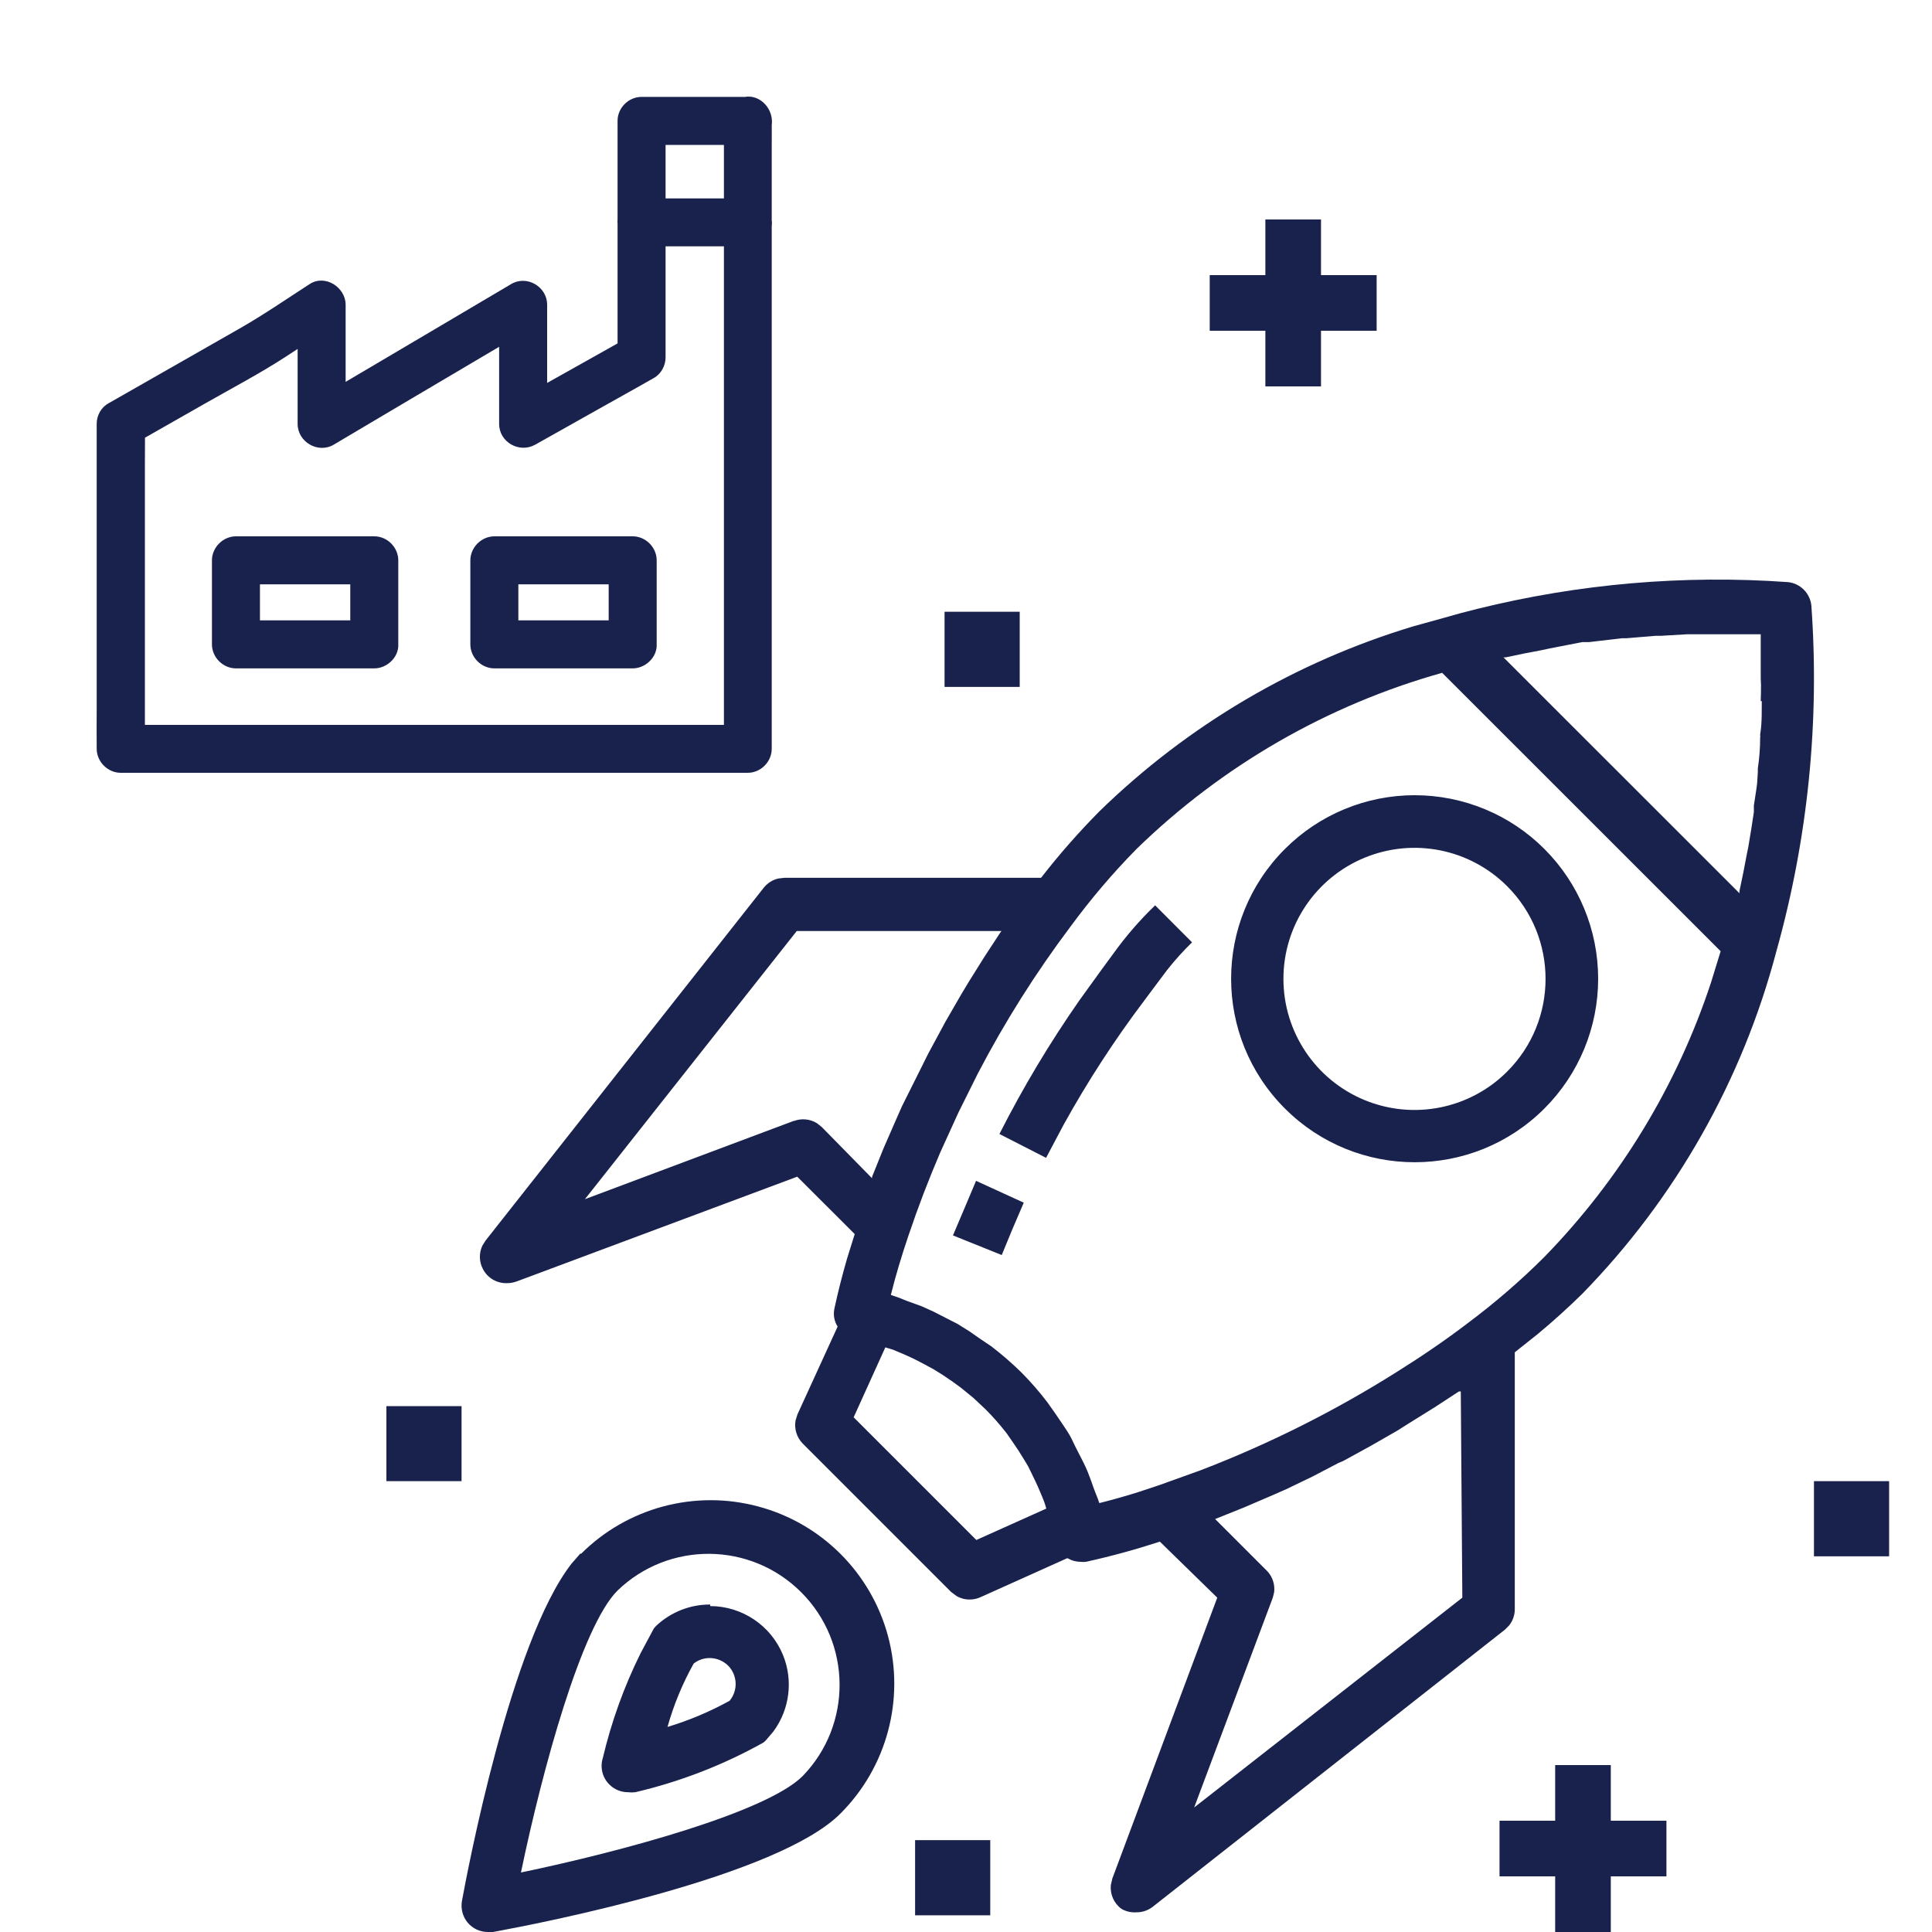 <?xml version="1.0" encoding="UTF-8"?>
<svg width="20px" height="20px" viewBox="0 0 20 20" version="1.1" xmlns="http://www.w3.org/2000/svg" xmlns:xlink="http://www.w3.org/1999/xlink">
    <title>icon/startup industrie</title>
    <g id="icon/startup-industrie" stroke="none" stroke-width="1" fill="none" fill-rule="evenodd">
        <path d="M7.849,15.595 C8.505,15.77 9.017,16.282 9.193,16.938 C9.368,17.593 9.181,18.293 8.701,18.773 C8.053,19.426 5.635,19.901 5.157,19.99 L5.102,20 L5.054,20 C4.972,20.001 4.895,19.966 4.842,19.904 C4.79,19.842 4.768,19.759 4.782,19.679 C4.834,19.394 5.286,16.993 5.918,16.185 L6.009,16.081 L6.014,16.086 C6.494,15.606 7.194,15.419 7.849,15.595 Z M16.675,18.272 L16.675,18.848 L17.251,18.848 L17.251,19.424 L16.675,19.424 L16.675,20 L16.099,20 L16.099,19.424 L15.523,19.424 L15.523,18.848 L16.099,18.848 L16.099,18.272 L16.675,18.272 Z M10.251,19.049 L10.251,19.827 L9.473,19.827 L9.473,19.049 L10.251,19.049 Z M18.509,6.026 C18.636,6.039 18.737,6.14 18.751,6.267 C18.838,7.472 18.715,8.682 18.39,9.844 C18.038,11.182 17.345,12.405 16.379,13.394 C16.232,13.538 16.08,13.676 15.922,13.807 L15.681,13.999 L15.681,16.656 C15.682,16.719 15.66,16.779 15.622,16.827 L15.578,16.871 L11.933,19.739 C11.885,19.776 11.826,19.797 11.765,19.796 C11.711,19.8 11.657,19.788 11.61,19.761 C11.531,19.704 11.491,19.61 11.499,19.516 L11.515,19.446 L12.601,16.539 L12.007,15.959 C11.755,16.041 11.5,16.111 11.241,16.168 C11.222,16.17 11.203,16.17 11.184,16.168 C11.152,16.167 11.121,16.161 11.091,16.15 L11.049,16.13 L10.15,16.534 C10.115,16.55 10.077,16.558 10.039,16.558 C9.991,16.559 9.944,16.546 9.903,16.523 L9.846,16.48 L8.31,14.944 C8.247,14.88 8.22,14.789 8.236,14.703 L8.256,14.64 L8.671,13.733 C8.635,13.676 8.623,13.607 8.639,13.541 C8.676,13.368 8.72,13.197 8.769,13.028 L8.848,12.775 L8.253,12.181 L5.347,13.266 C5.316,13.277 5.284,13.283 5.252,13.283 C5.145,13.288 5.046,13.23 4.998,13.135 C4.959,13.06 4.958,12.971 4.993,12.896 L5.026,12.843 L7.906,9.19 C7.945,9.141 7.999,9.107 8.059,9.094 L8.12,9.087 L10.777,9.087 C10.965,8.845 11.167,8.615 11.382,8.398 C12.297,7.506 13.413,6.85 14.633,6.483 L14.94,6.398 L15.118,6.348 L15.293,6.303 C16.344,6.043 17.429,5.949 18.509,6.026 Z M6.392,16.466 C6.02,16.838 5.615,18.314 5.393,19.384 C6.462,19.161 7.938,18.757 8.31,18.385 C8.825,17.852 8.817,17.006 8.294,16.483 C7.77,15.959 6.924,15.952 6.392,16.466 Z M15.122,14.404 L15.103,14.404 L14.852,14.568 L14.593,14.729 L14.463,14.811 L14.184,14.971 L13.901,15.126 L13.857,15.144 L13.589,15.284 L13.315,15.416 L13.174,15.478 L12.876,15.606 L12.579,15.725 L13.122,16.268 C13.175,16.327 13.199,16.405 13.19,16.482 L13.176,16.539 L12.362,18.711 L15.138,16.539 L15.122,14.404 Z M7.352,16.61 L7.352,16.626 C7.681,16.627 7.978,16.825 8.104,17.129 C8.214,17.395 8.174,17.696 8.007,17.923 L7.928,18.016 L7.906,18.037 C7.489,18.271 7.041,18.444 6.576,18.553 C6.551,18.556 6.525,18.556 6.5,18.553 C6.428,18.553 6.358,18.524 6.307,18.472 C6.236,18.401 6.21,18.296 6.24,18.2 C6.329,17.824 6.46,17.459 6.632,17.113 L6.769,16.857 L6.79,16.833 C6.942,16.689 7.143,16.609 7.352,16.61 Z M7.35,17.164 C7.289,17.163 7.229,17.183 7.181,17.221 C7.065,17.428 6.974,17.649 6.91,17.877 C7.133,17.81 7.349,17.719 7.553,17.606 C7.641,17.5 7.635,17.344 7.54,17.245 C7.489,17.194 7.421,17.165 7.35,17.164 Z M19.556,15.333 L19.556,16.111 L18.778,16.111 L18.778,15.333 L19.556,15.333 Z M9.165,13.948 L8.837,14.672 L10.107,15.942 L10.831,15.617 C10.823,15.59 10.818,15.568 10.804,15.533 C10.791,15.497 10.791,15.503 10.761,15.429 C10.739,15.375 10.702,15.3 10.679,15.252 L10.643,15.179 C10.636,15.168 10.627,15.151 10.606,15.117 L10.543,15.016 L10.476,14.917 L10.419,14.835 C10.35,14.747 10.276,14.662 10.196,14.583 L10.074,14.469 L9.944,14.363 L9.857,14.3 L9.763,14.236 L9.667,14.176 L9.556,14.116 L9.459,14.066 L9.361,14.021 L9.244,13.972 L9.165,13.948 Z M14.929,6.965 C13.739,7.299 12.651,7.926 11.765,8.789 C11.519,9.039 11.292,9.306 11.084,9.589 C10.722,10.07 10.401,10.579 10.123,11.112 L9.922,11.516 L9.733,11.931 C9.613,12.211 9.504,12.495 9.407,12.783 C9.333,13.001 9.271,13.207 9.222,13.405 L9.306,13.434 L9.388,13.467 L9.54,13.522 L9.664,13.578 L9.787,13.641 L9.914,13.706 L10.037,13.783 L10.156,13.866 L10.262,13.937 C10.371,14.021 10.475,14.111 10.574,14.208 C10.671,14.306 10.762,14.41 10.845,14.52 C10.872,14.556 10.897,14.596 10.924,14.632 C10.975,14.708 11.049,14.813 11.076,14.862 C11.103,14.911 11.111,14.936 11.149,15.009 C11.187,15.082 11.239,15.182 11.26,15.237 C11.282,15.291 11.301,15.345 11.32,15.4 C11.339,15.454 11.363,15.505 11.38,15.56 C11.512,15.527 11.647,15.489 11.787,15.445 L11.998,15.375 L12.429,15.22 C13.14,14.947 13.823,14.604 14.468,14.197 C14.723,14.037 14.965,13.872 15.193,13.698 C15.474,13.488 15.74,13.259 15.988,13.011 C16.772,12.206 17.362,11.234 17.713,10.169 L17.812,9.847 L14.929,6.965 Z M4.778,14.556 L4.778,15.333 L4,15.333 L4,14.556 L4.778,14.556 Z M10.104,12.224 L10.598,12.45 L10.48,12.725 L10.37,12.992 L9.865,12.789 C9.941,12.607 10.023,12.42 10.104,12.224 Z M10.367,9.638 L8.248,9.638 L6.055,12.414 L8.226,11.6 L8.215,11.606 C8.296,11.574 8.386,11.583 8.458,11.628 L8.508,11.668 L9.027,12.197 C9.028,12.193 9.028,12.188 9.027,12.184 L9.146,11.888 L9.274,11.595 L9.339,11.448 L9.475,11.176 L9.61,10.905 L9.635,10.859 L9.787,10.577 L9.947,10.3 L10.028,10.165 L10.188,9.909 L10.351,9.66 L10.367,9.638 Z M14.644,8.232 C15.148,8.232 15.632,8.432 15.988,8.789 C16.344,9.145 16.544,9.628 16.544,10.132 C16.544,10.636 16.344,11.119 15.988,11.475 C15.246,12.217 14.043,12.217 13.301,11.475 C12.559,10.733 12.559,9.531 13.301,8.789 C13.657,8.432 14.141,8.232 14.644,8.232 Z M11.958,9.372 L12.34,9.755 C12.247,9.846 12.16,9.942 12.08,10.044 L11.963,10.2 L11.846,10.357 C11.537,10.766 11.257,11.197 11.009,11.646 L10.829,11.986 L10.346,11.739 C10.59,11.258 10.867,10.795 11.175,10.354 L11.412,10.026 L11.526,9.871 C11.654,9.692 11.799,9.525 11.958,9.372 Z M14.124,8.88 C13.617,9.09 13.286,9.584 13.286,10.133 C13.286,10.682 13.617,11.177 14.124,11.387 C14.631,11.597 15.214,11.481 15.602,11.093 C16.132,10.563 16.132,9.704 15.602,9.174 C15.214,8.786 14.631,8.67 14.124,8.88 Z M18.227,6.566 L17.464,6.566 L17.193,6.582 L17.136,6.582 L16.837,6.607 L16.791,6.607 L16.449,6.647 L16.379,6.647 L16.045,6.712 L15.966,6.729 L15.778,6.765 L15.586,6.805 L15.564,6.805 L18.007,9.247 L18.007,9.223 L18.007,9.223 L18.047,9.031 L18.083,8.843 L18.099,8.764 L18.129,8.583 L18.156,8.406 L18.156,8.338 C18.167,8.258 18.182,8.181 18.19,8.106 L18.197,7.993 L18.197,7.955 C18.213,7.847 18.221,7.741 18.221,7.638 C18.223,7.627 18.223,7.616 18.221,7.605 C18.232,7.537 18.236,7.47 18.237,7.406 L18.238,7.258 L18.227,7.258 C18.229,7.198 18.23,7.141 18.23,7.092 L18.227,7.025 L18.227,6.566 Z M10.556,6.333 L10.556,7.111 L9.778,7.111 L9.778,6.333 L10.556,6.333 Z" id="Combined-Shape" fill="#19224D" fill-rule="nonzero"></path>
        <polygon id="Path" fill="#19224D" fill-rule="nonzero" points="13.675 2.272 13.099 2.272 13.099 2.848 12.523 2.848 12.523 3.424 13.099 3.424 13.099 4 13.675 4 13.675 3.424 14.251 3.424 14.251 2.848 13.675 2.848"></polygon>
        <path d="M7.741,1 C7.821,0.997 7.894,1.04 7.94,1.103 C7.941,1.104 7.941,1.105 7.942,1.106 C7.943,1.108 7.945,1.11 7.946,1.112 C7.973,1.152 7.989,1.2 7.991,1.251 C7.992,1.265 7.991,1.279 7.989,1.292 C7.99,1.366 7.989,1.439 7.989,1.513 L7.989,1.513 L7.989,2.282 C7.99,2.289 7.99,2.295 7.991,2.302 C7.991,2.314 7.991,2.327 7.989,2.339 L7.989,2.339 L7.989,7.751 C7.989,7.886 7.875,8 7.741,8 L7.741,8 L1.25,8 C1.115,8 1.001,7.885 1.001,7.751 L1.001,7.751 C0.999,7.609 1.001,7.472 1.001,7.335 L1.001,7.335 L1.001,4.386 C1.001,4.3 1.048,4.215 1.125,4.174 C1.296,4.077 1.467,3.979 1.637,3.882 C1.919,3.721 2.199,3.562 2.48,3.401 C2.729,3.259 2.965,3.096 3.205,2.941 C3.365,2.836 3.578,2.974 3.578,3.155 L3.578,3.155 L3.578,3.953 C3.913,3.755 4.248,3.557 4.584,3.359 C4.82,3.219 5.055,3.08 5.291,2.941 C5.453,2.844 5.664,2.967 5.664,3.155 L5.664,3.155 L5.664,3.964 C5.907,3.827 6.15,3.691 6.393,3.555 L6.393,3.555 L6.393,2.315 C6.393,2.31 6.392,2.306 6.392,2.302 L6.392,2.287 L6.392,2.287 L6.393,2.273 L6.393,1.251 C6.393,1.116 6.507,1.003 6.642,1.003 L6.642,1.003 L7.716,1.003 C7.724,1.001 7.732,1.001 7.741,1 Z M7.494,2.55 L6.89,2.55 L6.89,3.7 C6.89,3.786 6.843,3.872 6.767,3.914 C6.716,3.943 6.666,3.972 6.615,4 C6.257,4.201 5.899,4.401 5.541,4.603 C5.378,4.695 5.167,4.579 5.167,4.388 L5.167,4.388 L5.167,3.59 C4.833,3.788 4.497,3.986 4.162,4.184 L4.162,4.184 L3.455,4.603 C3.293,4.699 3.081,4.576 3.081,4.388 L3.081,4.388 L3.081,3.612 L3.081,3.612 L2.956,3.694 C2.686,3.869 2.4,4.019 2.121,4.178 C1.915,4.296 1.708,4.413 1.501,4.531 L1.501,4.531 L1.5,4.804 L1.5,7.504 L1.5,7.504 L7.494,7.504 L7.494,7.504 L7.494,2.55 Z M3.875,5.552 C4.01,5.552 4.123,5.667 4.123,5.801 L4.123,5.801 L4.123,6.67 C4.129,6.805 4.005,6.919 3.875,6.919 C3.869,6.919 3.864,6.919 3.859,6.919 L3.859,6.919 L2.443,6.919 C2.308,6.919 2.194,6.805 2.194,6.67 L2.194,6.67 L2.194,5.801 C2.194,5.666 2.309,5.552 2.443,5.552 L2.443,5.552 Z M6.55,5.552 C6.685,5.552 6.798,5.667 6.798,5.801 L6.798,5.801 L6.798,6.67 C6.804,6.805 6.68,6.919 6.55,6.919 C6.544,6.919 6.539,6.919 6.534,6.919 L6.534,6.919 L5.118,6.919 C4.983,6.919 4.869,6.805 4.869,6.67 L4.869,6.67 L4.869,5.801 C4.869,5.666 4.984,5.552 5.118,5.552 L5.118,5.552 Z M3.626,6.049 L2.691,6.049 L2.691,6.422 L3.626,6.422 L3.626,6.049 Z M6.301,6.049 L5.366,6.049 L5.366,6.422 L6.301,6.422 L6.301,6.049 Z M7.494,1.5 L6.89,1.5 L6.89,2.054 L7.494,2.054 L7.494,1.5 Z" id="Combined-Shape" fill="#19224D"></path>
    </g>
</svg>